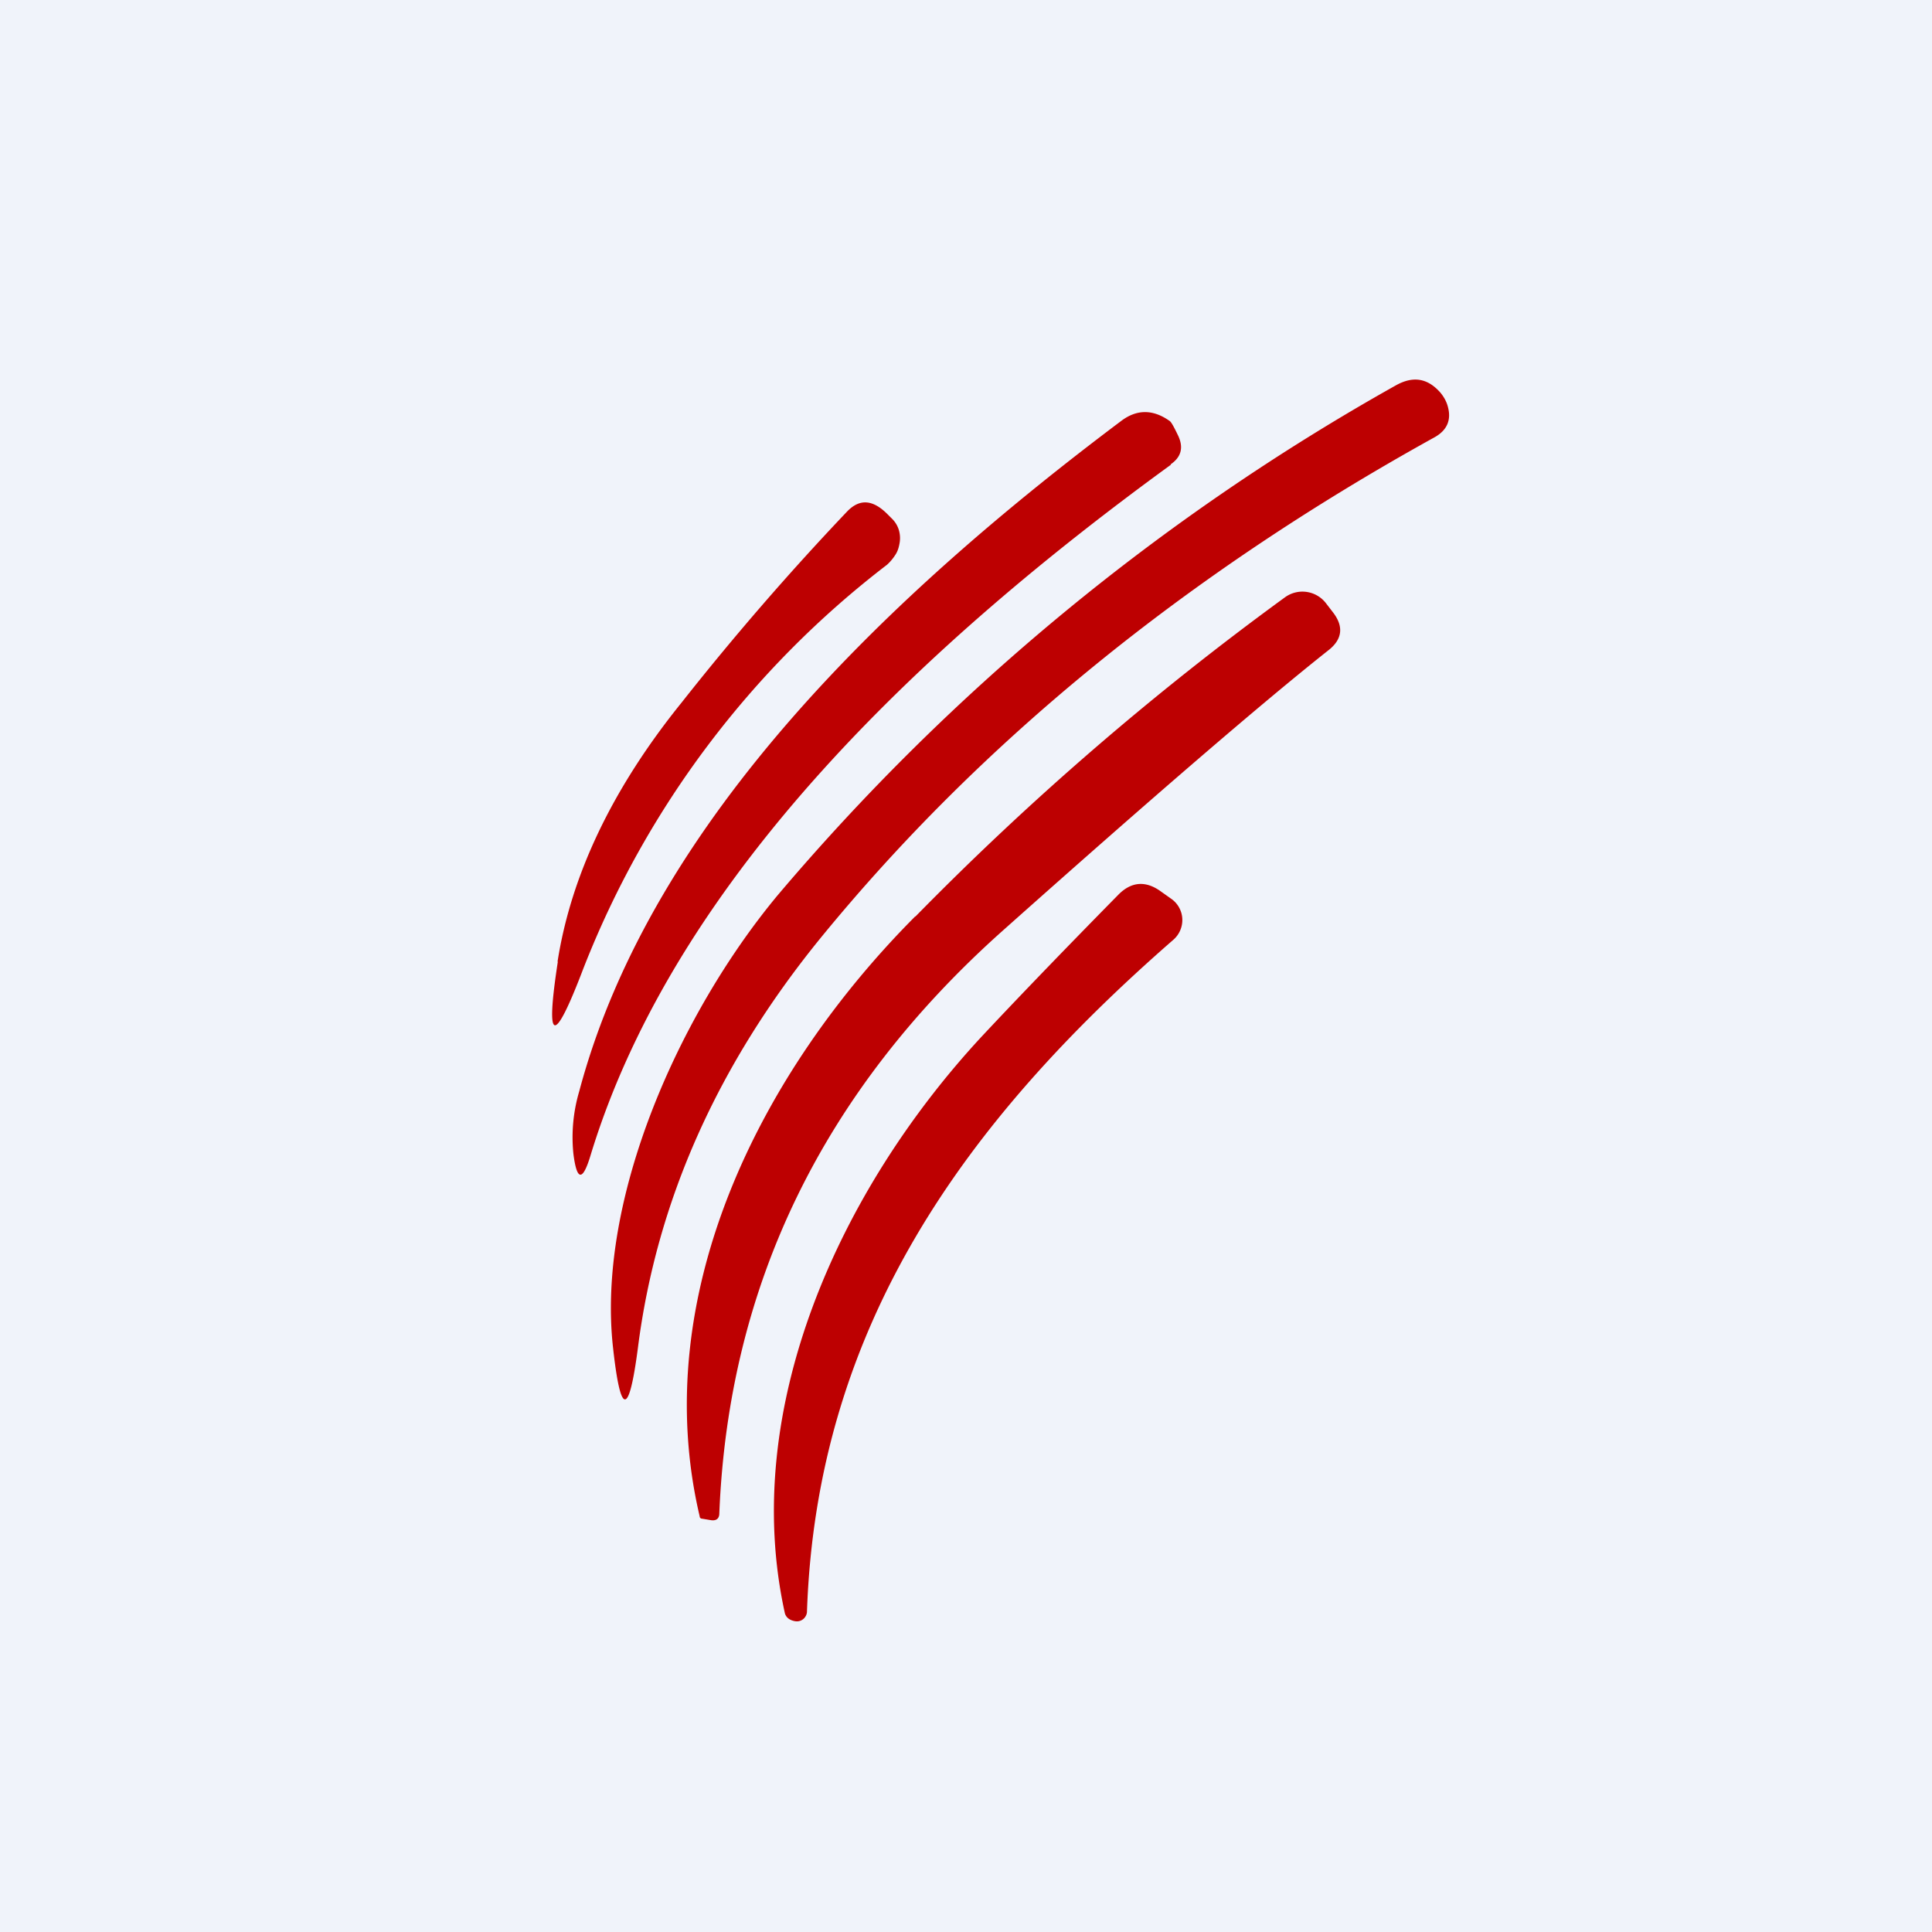 <svg width="56" height="56" viewBox="0 0 56 56" xmlns="http://www.w3.org/2000/svg"><path fill="#F0F3FA" d="M0 0h56v56H0z"/><path d="M41.59 12.67c-7.23 4-13.16 8.84-17.79 14.5-3 3.68-4.77 7.65-5.31 11.9-.26 1.99-.5 1.99-.72 0-.49-4.36 1.96-9.74 4.77-13.12a65.33 65.33 0 0 1 17.92-14.78c.5-.28.92-.21 1.29.21.1.12.18.26.22.42.1.38-.03.67-.38.87Zm-7.65.8C27 18.52 19.61 25.31 17.12 33.48c-.23.77-.4.76-.5-.04a4.7 4.7 0 0 1 .17-1.81C18.9 23.7 25.95 17.12 32.5 12.2c.45-.34.92-.34 1.4 0 .05.03.13.18.25.43.16.34.09.62-.22.83Zm-17.77 14.4c-.37 2.4-.12 2.46.74.2a27.23 27.23 0 0 1 8.8-11.7c.1-.09.18-.19.25-.3.07-.11.1-.23.12-.36a.83.83 0 0 0-.03-.36.78.78 0 0 0-.18-.3l-.15-.15c-.42-.42-.8-.45-1.16-.08a79.93 79.93 0 0 0-4.8 5.54c-2.02 2.5-3.21 5.02-3.6 7.52Zm10.36-1.3a85.5 85.5 0 0 1 10.72-9.26.86.86 0 0 1 1.18.17l.2.26c.33.42.28.8-.14 1.12-1.88 1.49-5.03 4.2-9.43 8.12-5.2 4.64-7.94 10.26-8.21 16.88 0 .17-.1.23-.26.2l-.24-.04c-.04 0-.07-.03-.07-.07-1.5-6.38 1.73-12.85 6.25-17.39Zm-3.14 20.16c.28-8.3 4.6-14.24 10.62-19.49a.76.76 0 0 0 .26-.6.75.75 0 0 0-.31-.58l-.31-.22c-.44-.32-.86-.29-1.24.1-1.8 1.83-3.11 3.2-3.97 4.12-4.1 4.43-7 10.77-5.69 16.7.03.11.12.2.29.23a.29.29 0 0 0 .31-.14.29.29 0 0 0 .04-.12Z" fill="#BD0001"/></svg>